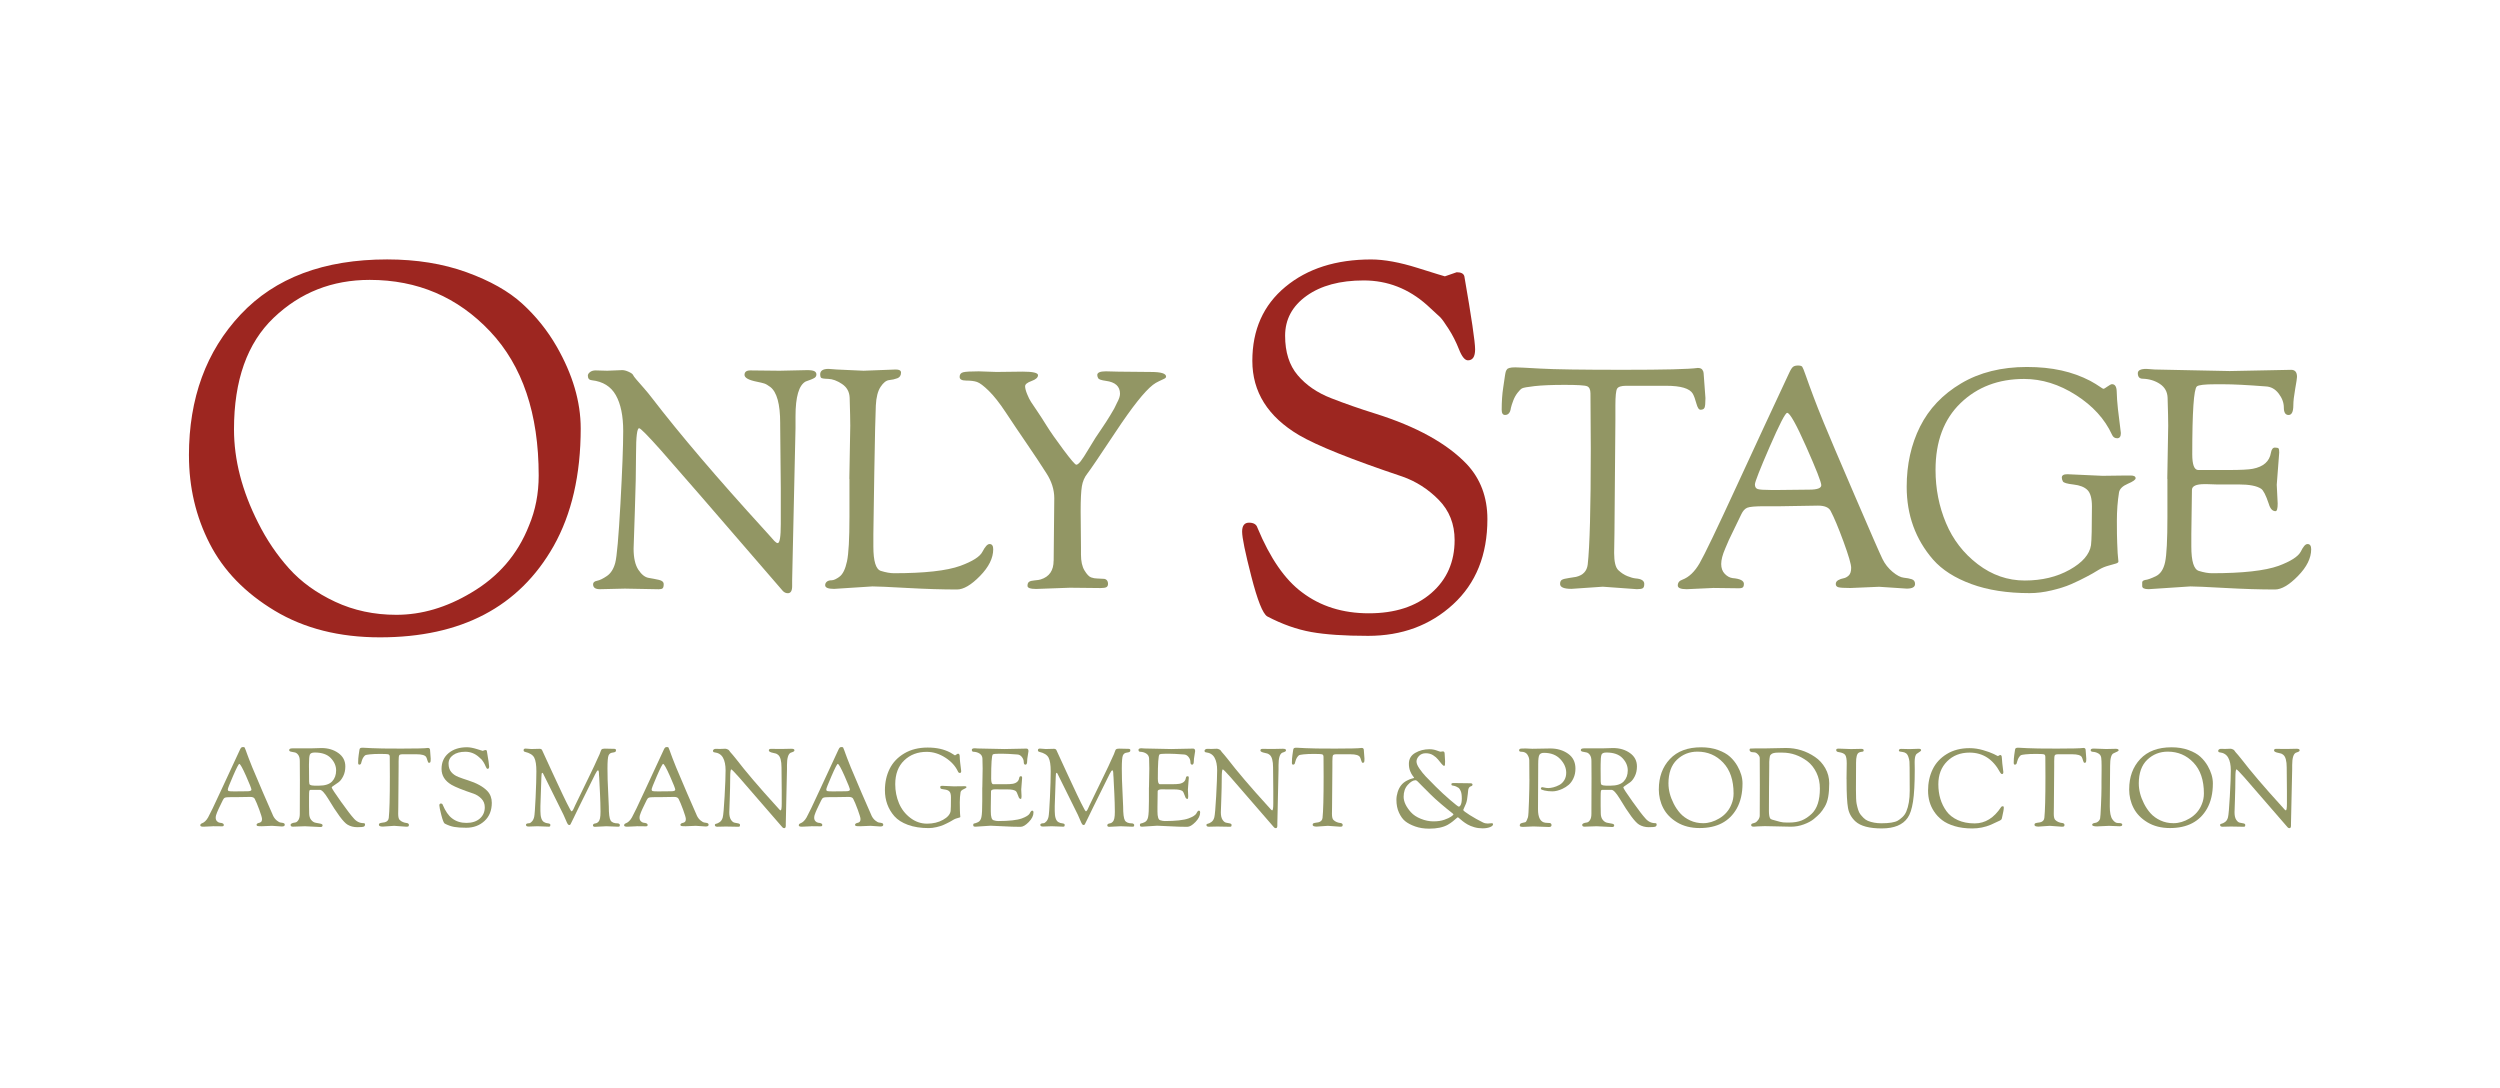 <svg xmlns="http://www.w3.org/2000/svg" id="Livello_1" viewBox="0 0 942 410"><defs><style>      .cls-1 {        fill: #929664;      }      .cls-2 {        fill: #9d2620;      }    </style></defs><g><path class="cls-2" d="M71.19,171.65c0-21.61,6.49-39.33,19.49-53.16,12.99-13.83,31.39-20.74,55.19-20.74,11.06,0,21.03,1.61,29.91,4.82,8.88,3.22,15.89,7.17,21.03,11.87,5.14,4.7,9.46,10.07,12.93,16.11,6.05,10.55,9.07,20.84,9.07,30.87,0,17.5-3.41,32.29-10.23,44.38-12.99,22.9-34.8,34.35-65.41,34.35-15.31,0-28.53-3.34-39.65-10.03-11.13-6.69-19.3-15.11-24.51-25.28-5.21-10.16-7.81-21.23-7.81-33.19ZM88.17,161.81c0,11.45,3.02,23.16,9.07,35.12,3.21,6.43,7.11,12.19,11.67,17.27,4.56,5.08,10.35,9.26,17.37,12.54,7.01,3.28,14.69,4.92,23.06,4.92,9.52,0,18.91-2.76,28.17-8.3,10.29-6.04,17.56-14.47,21.8-25.28,2.44-5.79,3.67-12.09,3.67-18.91,0-23.28-6.11-41.39-18.33-54.32-12.22-12.93-27.34-19.39-45.35-19.39-14.15,0-26.21,4.76-36.18,14.28-9.97,9.52-14.95,23.54-14.95,42.07Z"></path><path class="cls-1" d="M235.86,221.78l-9.84.23c-1.7,0-2.55-.62-2.55-1.85,0-.69.5-1.14,1.51-1.33,1-.19,2.24-.79,3.7-1.79,1.47-1,2.51-2.64,3.13-4.92.62-2.28,1.27-9.71,1.97-22.29.69-12.58,1.04-21.73,1.04-27.44s-.93-10.21-2.78-13.49c-1.85-3.28-4.86-5.15-9.03-5.62-1-.08-1.51-.65-1.51-1.74,0-.46.27-.91.81-1.33.54-.42,1.23-.64,2.08-.64l4.4.12,5.67-.23c.69,0,1.5.21,2.43.64.93.42,1.47.81,1.62,1.16.15.35.58.93,1.27,1.74.69.81,1.62,1.87,2.78,3.18,1.16,1.31,2.2,2.59,3.13,3.82,10.5,13.66,24.54,30.14,42.14,49.44.46.54,1.02,1.16,1.68,1.85.65.69,1.12,1.22,1.39,1.56.27.35.56.68.87.98.54.54.96.81,1.27.81.77,0,1.16-2.39,1.16-7.18v-13.55l-.23-23.73v-.81c0-7.1-1.24-11.62-3.71-13.55-.93-.7-1.7-1.14-2.32-1.33-.62-.19-1.5-.41-2.66-.64-3.17-.62-4.75-1.49-4.75-2.6s.73-1.68,2.2-1.68l11,.12,10.42-.23c1.31,0,2.22.14,2.72.41.5.27.75.68.75,1.22s-.23.97-.69,1.27c-.62.39-1.74.85-3.36,1.39-2.55,1.39-3.82,5.75-3.82,13.08v4.4l-1.27,57.31v2.32c0,1.77-.54,2.66-1.62,2.66-.69,0-1.31-.27-1.85-.81-25.63-29.71-40.93-47.37-45.91-52.97-4.98-5.59-7.74-8.39-8.28-8.39-.77,0-1.16,3.15-1.16,9.44s-.16,13.66-.46,22.11c-.31,8.45-.46,13.07-.46,13.84,0,3.47.6,6.12,1.79,7.93,1.2,1.81,2.49,2.84,3.88,3.07,1.39.23,2.68.48,3.88.75,1.2.27,1.79.81,1.79,1.62s-.14,1.33-.41,1.56c-.27.23-.75.35-1.45.35l-12.39-.23Z"></path><path class="cls-1" d="M320.03,180.45l.35-20.03c0-2.08-.08-5.6-.23-10.54-.08-2.24-1.04-3.97-2.89-5.21-1.85-1.23-3.59-1.87-5.21-1.91-1.62-.04-2.53-.19-2.72-.46-.19-.27-.29-.67-.29-1.22,0-1.39,1.04-2.08,3.13-2.08l3.13.23,10.07.46,12.16-.46c1.31,0,1.97.39,1.97,1.16,0,1.08-.46,1.79-1.39,2.14-.93.35-1.95.58-3.07.69-1.12.12-2.2.97-3.24,2.55-1.04,1.58-1.64,3.92-1.79,7-.16,3.09-.35,11.54-.58,25.36-.23,13.82-.35,21.53-.35,23.16v4.63c0,5.56.94,8.62,2.84,9.2,1.89.58,3.53.87,4.92.87,11.58,0,19.91-.93,25.01-2.78,4.63-1.7,7.41-3.47,8.34-5.33,1-1.93,1.89-2.89,2.66-2.89.93,0,1.39.66,1.39,1.97,0,3.32-1.66,6.68-4.98,10.07-3.32,3.4-6.21,5.09-8.68,5.09-5.56,0-11.83-.19-18.81-.58-6.99-.39-11.33-.58-13.02-.58l-14.47.93c-2.24,0-3.36-.46-3.36-1.39,0-.54.21-.98.64-1.33.42-.35,1.02-.52,1.79-.52s1.77-.46,3.01-1.39c1.23-.93,2.16-2.84,2.78-5.73.62-2.89.93-8.47.93-16.73v-14.36Z"></path><path class="cls-1" d="M397.02,211.24l.23-23.5c0-3.24-1-6.41-3.01-9.49-1.85-2.93-4.28-6.6-7.29-11-3.01-4.4-5.67-8.35-7.99-11.87-2.32-3.51-4.44-6.21-6.37-8.1-1.93-1.89-3.42-3.01-4.46-3.36-1.04-.35-2.39-.52-4.05-.52s-2.49-.46-2.49-1.39.44-1.5,1.33-1.74c.89-.23,2.84-.35,5.85-.35l6.72.23,9.84-.12c3.86,0,5.79.45,5.79,1.33s-.81,1.62-2.43,2.2c-1.62.58-2.43,1.24-2.43,1.97s.25,1.72.75,2.95c.5,1.24,1,2.24,1.51,3.01.5.77,1.25,1.89,2.26,3.36,1,1.47,2.2,3.32,3.59,5.56,1.39,2.24,3.49,5.25,6.31,9.03,2.82,3.78,4.44,5.67,4.86,5.67s.98-.44,1.68-1.33c.69-.89,1.66-2.37,2.89-4.46,1.23-2.08,2.12-3.53,2.66-4.34.54-.81,1.25-1.87,2.14-3.18.89-1.31,1.5-2.24,1.85-2.78.35-.54.87-1.37,1.56-2.49.69-1.12,1.2-1.97,1.5-2.55.31-.58.65-1.29,1.04-2.14.77-1.39,1.16-2.55,1.16-3.47,0-2.78-1.78-4.4-5.33-4.86-1.7-.23-2.66-.56-2.89-.98-.23-.42-.35-.83-.35-1.22,0-.93,1.08-1.39,3.24-1.39l4.75.12,12.27.12c3.78,0,5.67.58,5.67,1.74,0,.31-.23.58-.69.81-.46.23-1.12.54-1.97.93-.85.39-1.62.85-2.32,1.39-3.17,2.47-7.81,8.34-13.95,17.6-6.14,9.26-9.73,14.55-10.77,15.86-1.04,1.31-1.72,2.89-2.03,4.75-.31,1.85-.46,5.02-.46,9.49l.12,13.43v2.78c0,2.55.44,4.56,1.33,6.02.89,1.47,1.72,2.34,2.49,2.61.77.27,1.54.41,2.32.41l2.32.12c.54,0,.96.17,1.27.52.31.35.46.81.46,1.39s-.19.98-.58,1.22c-.39.23-1.12.35-2.2.35l-11.58-.12-12.74.46c-2.16,0-3.24-.39-3.24-1.16s.21-1.29.64-1.56c.42-.27,1.14-.44,2.14-.52,1-.08,1.74-.19,2.2-.35,3.24-1,4.86-3.36,4.86-7.06Z"></path><path class="cls-2" d="M544.44,104.12l4.44-1.54c1.67,0,2.63.52,2.89,1.54,2.7,15.57,4.05,24.73,4.05,27.5s-.9,4.15-2.7,4.15c-1.16,0-2.29-1.38-3.38-4.15-1.09-2.76-2.38-5.31-3.86-7.62-1.48-2.32-2.54-3.79-3.18-4.44-.65-.64-2.32-2.19-5.02-4.63-6.95-6.17-14.89-9.26-23.83-9.26s-16.11,1.93-21.52,5.79c-5.4,3.86-8.1,8.88-8.1,15.05s1.57,11.13,4.73,14.86c3.15,3.73,7.36,6.63,12.64,8.68,5.27,2.06,10.81,3.99,16.59,5.79,15.56,4.89,27.08,11.26,34.54,19.1,5.14,5.53,7.72,12.42,7.72,20.65,0,13.51-4.31,24.22-12.93,32.13-8.62,7.91-19.3,11.87-32.03,11.87-8.88,0-16.02-.48-21.42-1.45s-10.94-2.92-16.59-5.89c-1.67-1.03-3.67-6.04-5.98-15.05-2.32-9-3.47-14.63-3.47-16.88s.87-3.38,2.6-3.38,2.8.64,3.18,1.93c4.76,11.45,10.35,19.55,16.79,24.31,6.95,5.28,15.34,7.91,25.18,7.91s17.69-2.54,23.54-7.62c5.85-5.08,8.78-11.74,8.78-19.97,0-6.04-2-11.1-5.98-15.15-3.99-4.05-8.56-6.98-13.7-8.78-19.17-6.43-32.16-11.64-38.98-15.63-11.71-6.95-17.56-16.27-17.56-27.98s4.15-21,12.45-27.88c8.3-6.88,19.07-10.32,32.32-10.32,4.89,0,10.71,1.06,17.46,3.18,6.75,2.12,10.19,3.18,10.32,3.18Z"></path><path class="cls-1" d="M570.95,138.42c1,0,4.15.16,9.44.46,5.29.31,15.69.46,31.2.46s24.89-.23,28.13-.7c.85,0,1.43.23,1.74.7.31.46.46.89.46,1.27l.69,9.38c0,1.93-.12,3.15-.35,3.65-.23.5-.73.75-1.51.75-.62,0-1.14-.79-1.56-2.37-.42-1.58-.87-2.8-1.33-3.65-1.16-2.01-4.52-3.01-10.07-3.01h-15.05c-1.85,0-2.99.37-3.42,1.1-.42.73-.64,2.84-.64,6.31v5.67l-.35,42.37-.12,7.53c0,3.32.52,5.48,1.56,6.48,1.04,1,2.18,1.76,3.42,2.26,1.23.5,2.28.79,3.13.87,2.16.16,3.24.85,3.24,2.08,0,.85-.19,1.39-.58,1.62-.39.23-1.12.35-2.2.35l-12.85-.93-11.81.81c-2.86,0-4.28-.62-4.28-1.85,0-.77.23-1.29.69-1.56.46-.27,1.37-.5,2.72-.69,1.35-.19,2.22-.33,2.6-.41,2.62-.62,4.09-2.16,4.4-4.63.77-6.79,1.16-21.38,1.16-43.76l-.12-20.72c0-1.46-.42-2.37-1.27-2.72-.85-.35-3.67-.52-8.45-.52s-8.55.16-11.29.46c-2.74.31-4.34.6-4.8.87-.46.27-1.02.83-1.68,1.68-.66.85-1.2,1.83-1.62,2.95-.43,1.12-.71,2.03-.87,2.72-.23,1.78-.97,2.66-2.2,2.66-.85,0-1.27-.65-1.27-1.97,0-3.09.19-5.88.58-8.39.39-2.51.6-3.95.64-4.34.04-.39.08-.64.12-.75.04-.12.08-.31.12-.58.04-.27.1-.46.17-.58.08-.12.17-.27.29-.46.12-.19.25-.33.4-.41.15-.08.35-.15.58-.23.46-.15,1.2-.23,2.2-.23Z"></path><path class="cls-1" d="M645.51,221.55l-9.96.46c-2.24,0-3.36-.46-3.36-1.39,0-1.08.58-1.81,1.74-2.2,2.47-.93,4.63-2.99,6.48-6.19,1.85-3.2,6.5-12.89,13.95-29.06,7.45-16.17,14.07-30.43,19.86-42.78.54-1.16,1.02-1.89,1.45-2.2.42-.31,1.04-.46,1.85-.46s1.33.16,1.56.46c.23.31.65,1.35,1.27,3.13.62,1.78,1.1,3.13,1.45,4.05.35.93.91,2.43,1.68,4.52.77,2.08,2.01,5.21,3.71,9.38,1.7,4.17,5.58,13.3,11.64,27.38,6.06,14.09,9.55,22.08,10.48,23.97.93,1.89,2.2,3.51,3.82,4.86,1.62,1.35,3.03,2.08,4.23,2.2,1.2.12,2.2.31,3.01.58.81.27,1.22.87,1.22,1.79,0,1.16-1.04,1.74-3.13,1.74l-10.42-.69-10.77.46c-2.39,0-3.92-.1-4.57-.29-.66-.19-.98-.6-.98-1.22s.31-1.1.93-1.45c.62-.35,1.27-.58,1.97-.7.69-.12,1.35-.46,1.97-1.04.62-.58.93-1.54.93-2.89s-.97-4.65-2.89-9.9c-1.93-5.25-3.55-9.11-4.86-11.58-.69-1.31-2.28-1.97-4.75-1.97l-14.01.23h-6.14c-3.47,0-5.66.19-6.54.58-.89.39-1.62,1.2-2.2,2.43-.58,1.24-1.41,2.95-2.49,5.15-1.08,2.2-1.81,3.73-2.2,4.57-.39.85-.85,1.93-1.39,3.24-1,2.32-1.5,4.25-1.5,5.79s.44,2.78,1.33,3.7c.89.93,1.87,1.47,2.95,1.62,2.85.23,4.28.97,4.28,2.2,0,.54-.12.95-.35,1.22-.23.27-.77.41-1.62.41l-9.61-.12ZM666.81,168.35c-3.7,8.53-5.56,13.26-5.56,14.18s.35,1.5,1.04,1.74,2.32.35,4.86.35h3.59l11-.12c3.01,0,4.52-.56,4.52-1.68s-1.89-5.94-5.67-14.47c-3.78-8.53-6.18-12.79-7.18-12.79-.69,0-2.89,4.27-6.6,12.79Z"></path><path class="cls-1" d="M791.85,179.29l9.26-.12h1.74c1.23,0,1.85.35,1.85,1.04,0,.54-.98,1.24-2.95,2.08-1.97.85-3.07,1.93-3.3,3.24-.54,3.32-.81,6.89-.81,10.71s.04,6.62.12,8.39c.08,1.78.13,3.03.17,3.76.04.73.1,1.37.17,1.91.08.54.12.97.12,1.27s-.29.56-.87.75c-.58.19-1.52.46-2.84.81-1.31.35-2.51.85-3.59,1.5-1.08.66-1.89,1.14-2.43,1.45-.54.31-1.26.69-2.14,1.16-.89.46-1.79.93-2.72,1.39-.93.46-1.97.95-3.13,1.45-1.16.5-2.35.95-3.59,1.33-1.24.39-2.51.73-3.82,1.04-2.93.7-5.71,1.04-8.34,1.04-8.41,0-15.73-1.14-21.94-3.42-6.21-2.28-11.02-5.34-14.41-9.2-6.64-7.64-9.96-16.79-9.96-27.44,0-8.41,1.68-15.98,5.04-22.69,3.36-6.71,8.51-12.14,15.46-16.27,6.95-4.13,15.2-6.19,24.78-6.19s17.14,1.74,23.85,5.21c1.54.85,2.72,1.56,3.53,2.14s1.31.87,1.51.87.69-.29,1.5-.87,1.37-.87,1.68-.87c1.16,0,1.75.95,1.79,2.84.04,1.89.19,4.07.46,6.54.27,2.47.52,4.51.75,6.14.23,1.62.35,2.59.35,2.89,0,1.31-.46,1.97-1.39,1.97s-1.58-.46-1.97-1.39c-2.7-5.87-7.22-10.83-13.55-14.88-6.33-4.05-12.85-6.08-19.57-6.08-9.65,0-17.62,3.03-23.91,9.09-6.29,6.06-9.44,14.45-9.44,25.18,0,7.1,1.31,13.78,3.94,20.03,2.62,6.25,6.62,11.42,11.98,15.51,5.36,4.09,11.27,6.14,17.71,6.14s12.08-1.35,16.9-4.05c4.82-2.7,7.51-5.79,8.05-9.26.23-1.85.35-6.71.35-14.59,0-3.01-.56-5.07-1.68-6.19-1.12-1.12-2.88-1.81-5.27-2.08-2.39-.27-3.72-.66-3.99-1.16-.27-.5-.41-.98-.41-1.45,0-.85.69-1.27,2.08-1.27l12.85.58Z"></path><path class="cls-1" d="M816.63,180.45l.35-20.03c0-2.08-.08-5.6-.23-10.54-.08-2.24-1.04-3.97-2.89-5.21-1.85-1.23-4.01-1.89-6.48-1.97-1.24,0-1.85-.7-1.85-2.08,0-1.08,1.08-1.62,3.24-1.62l3.13.23,28.25.58,23.16-.46c1.47,0,2.2.89,2.2,2.66,0,.46-.23,1.99-.69,4.57-.46,2.59-.69,4.61-.69,6.08,0,2.47-.6,3.71-1.79,3.71s-1.79-.93-1.79-2.78-.66-3.63-1.97-5.33c-1.31-1.7-2.93-2.58-4.86-2.66-6.95-.54-12.27-.81-15.98-.81h-3.01c-4.01,0-6.33.27-6.95.81-1.16,1-1.74,9.53-1.74,25.59,0,3.86.73,5.83,2.2,5.91h11.35c4.63,0,7.72-.15,9.26-.46,4.01-.77,6.29-2.78,6.83-6.02.23-1.31.73-1.97,1.51-1.97s1.23.12,1.39.35c.15.23.23.73.23,1.5l-.93,12.16.35,7.06c0,1.93-.27,2.89-.81,2.89-1.16,0-2.01-.93-2.55-2.78-1.08-3.24-2.05-5.13-2.89-5.67-1.62-1.08-4.44-1.62-8.45-1.62h-8.34l-3.71-.12h-.81c-3.17,0-4.75.73-4.75,2.2l-.23,16.67v4.63c0,5.56.94,8.62,2.84,9.2,1.89.58,3.53.87,4.92.87,11.58,0,19.95-.93,25.12-2.78,4.55-1.7,7.33-3.47,8.34-5.33.93-1.93,1.77-2.89,2.55-2.89.93,0,1.39.66,1.39,1.97,0,3.32-1.66,6.68-4.98,10.07-3.32,3.4-6.21,5.09-8.68,5.09-5.56,0-11.83-.19-18.81-.58-6.99-.39-11.33-.58-13.02-.58l-15.75,1.04c-1.62,0-2.43-.39-2.43-1.16v-1.39c0-.46.39-.77,1.16-.93.85-.08,2.16-.54,3.94-1.39,1.77-.85,2.95-2.62,3.53-5.33.58-2.7.87-8.37.87-17.02v-14.36Z"></path></g><g><path class="cls-1" d="M80.22,311.34l-3.55.16c-.8,0-1.2-.16-1.2-.49,0-.38.21-.65.62-.78.88-.33,1.65-1.06,2.31-2.21.66-1.14,2.32-4.59,4.97-10.35,2.65-5.76,5.01-10.84,7.07-15.24.19-.41.36-.67.52-.78.15-.11.37-.16.66-.16s.47.06.56.16c.08.11.23.48.45,1.11.22.63.39,1.11.52,1.44.12.33.32.87.6,1.61.27.74.71,1.85,1.32,3.34.6,1.48,1.99,4.74,4.14,9.75,2.16,5.02,3.4,7.86,3.73,8.54.33.67.78,1.25,1.36,1.73.58.48,1.08.74,1.5.78.43.04.78.11,1.07.21.29.1.43.31.43.64,0,.41-.37.62-1.11.62l-3.71-.25-3.83.16c-.85,0-1.4-.03-1.63-.1-.23-.07-.35-.21-.35-.43s.11-.39.33-.52c.22-.12.45-.21.7-.25.25-.04.48-.16.7-.37.22-.21.33-.55.33-1.03s-.34-1.66-1.03-3.53c-.69-1.87-1.26-3.24-1.73-4.12-.25-.47-.81-.7-1.69-.7l-4.99.08h-2.19c-1.24,0-2.01.07-2.33.21-.32.14-.58.43-.78.87-.21.44-.5,1.05-.89,1.83-.39.78-.65,1.33-.78,1.63-.14.3-.3.69-.5,1.15-.36.82-.54,1.51-.54,2.06s.16.99.47,1.32c.32.33.67.52,1.05.58,1.02.08,1.53.34,1.53.78,0,.19-.04.34-.12.43-.08.1-.27.14-.58.14l-3.42-.04ZM87.81,292.4c-1.32,3.04-1.98,4.72-1.98,5.05s.12.54.37.62c.25.08.82.12,1.73.12h1.28l3.92-.04c1.07,0,1.61-.2,1.61-.6s-.67-2.12-2.02-5.15c-1.35-3.04-2.2-4.56-2.56-4.56-.25,0-1.03,1.52-2.35,4.56Z"></path><path class="cls-1" d="M113,293.7l-.04-6.97c0-1.02-.21-1.79-.62-2.33-.41-.54-.87-.84-1.38-.91-.51-.07-.97-.16-1.38-.27-.41-.11-.62-.3-.62-.58,0-.44.4-.66,1.2-.66h6.85l4.12-.12c2.47,0,4.59.63,6.35,1.88,1.76,1.25,2.64,2.93,2.64,5.05,0,1.4-.27,2.63-.8,3.69s-1.13,1.82-1.77,2.29c-.65.47-1.24.87-1.77,1.22s-.8.57-.8.68c0,.33,1.15,2.11,3.46,5.34,2.31,3.23,3.89,5.3,4.74,6.21,1.04,1.29,2.31,1.94,3.79,1.94.38,0,.58.16.58.49,0,.41-.17.69-.49.82-.33.14-1.16.21-2.49.21s-2.54-.32-3.61-.95c-1.48-.85-3.94-4.15-7.38-9.9-1.32-2.14-2.34-3.22-3.05-3.22h-3.38c-.33,0-.53.14-.6.41-.07.28-.1,1.09-.1,2.43v3.34l.04,2.18v.37c0,1.13.26,2,.78,2.62.52.62,1.11.98,1.75,1.07.65.1,1.23.21,1.75.33.52.12.78.32.78.6,0,.44-.25.66-.74.66l-5.9-.29-4.54.16c-.58,0-.87-.22-.87-.66,0-.47.58-.77,1.73-.91.44-.05.84-.36,1.2-.91.36-.55.54-1.33.54-2.35l.04-12.99ZM116.43,289.24c0,2.83.01,4.58.04,5.26.03.67.12,1.07.29,1.17.41.25,1,.37,1.77.37h1.61c2.34,0,4.01-.54,5.01-1.61,1-1.07,1.5-2.45,1.5-4.14s-.67-3.24-2-4.64c-1.33-1.4-3.35-2.1-6.04-2.1-1.02,0-1.64.27-1.86.8-.22.54-.33,1.78-.33,3.73v1.15Z"></path><path class="cls-1" d="M136.76,281.74c.36,0,1.48.06,3.36.17,1.88.11,5.59.16,11.11.16s8.87-.08,10.02-.25c.3,0,.51.08.62.25.11.17.17.32.17.45l.25,3.34c0,.69-.04,1.12-.12,1.3-.08.18-.26.27-.54.27-.22,0-.41-.28-.56-.85-.15-.56-.31-1-.47-1.3-.41-.71-1.61-1.07-3.59-1.07h-5.36c-.66,0-1.07.13-1.22.39-.15.26-.23,1.01-.23,2.25v2.02l-.12,15.09-.04,2.68c0,1.18.19,1.95.56,2.31s.78.63,1.22.8c.44.18.81.28,1.11.31.77.06,1.15.3,1.15.74,0,.3-.07.49-.21.58-.14.08-.4.12-.78.12l-4.58-.33-4.21.29c-1.02,0-1.53-.22-1.53-.66,0-.27.08-.46.25-.56s.49-.18.97-.25c.48-.07.79-.12.93-.14.93-.22,1.46-.77,1.57-1.65.27-2.42.41-7.61.41-15.59l-.04-7.38c0-.52-.15-.84-.45-.97-.3-.12-1.31-.19-3.01-.19s-3.05.06-4.02.17c-.98.11-1.55.21-1.71.31s-.36.3-.6.6c-.23.3-.43.65-.58,1.05-.15.4-.25.72-.31.97-.08.63-.34.95-.78.95-.3,0-.45-.23-.45-.7,0-1.1.07-2.1.21-2.99.14-.89.21-1.41.23-1.55.01-.14.03-.23.04-.27.01-.04.03-.11.04-.21.01-.1.03-.17.06-.21.03-.04.06-.1.1-.16.04-.07.09-.12.14-.14.05-.03.12-.06.21-.08.17-.06.43-.08.78-.08Z"></path><path class="cls-1" d="M181.87,282.93l.95-.33c.36,0,.56.11.62.33.58,3.33.87,5.29.87,5.88s-.19.89-.58.89c-.25,0-.49-.3-.72-.89-.23-.59-.51-1.13-.82-1.63-.32-.49-.54-.81-.68-.95-.14-.14-.5-.47-1.07-.99-1.48-1.32-3.18-1.98-5.09-1.98s-3.44.41-4.6,1.24c-1.15.82-1.73,1.9-1.73,3.22s.34,2.38,1.01,3.18c.67.8,1.57,1.42,2.7,1.86,1.13.44,2.31.85,3.55,1.24,3.33,1.05,5.79,2.41,7.38,4.08,1.1,1.18,1.65,2.65,1.65,4.41,0,2.89-.92,5.17-2.76,6.86-1.84,1.69-4.12,2.54-6.85,2.54-1.9,0-3.42-.1-4.58-.31-1.15-.21-2.34-.63-3.55-1.26-.36-.22-.78-1.29-1.28-3.22-.49-1.92-.74-3.13-.74-3.61s.19-.72.56-.72.6.14.68.41c1.02,2.45,2.21,4.18,3.59,5.2,1.48,1.13,3.28,1.69,5.38,1.69s3.78-.54,5.03-1.63c1.25-1.09,1.88-2.51,1.88-4.27,0-1.29-.43-2.37-1.28-3.24-.85-.87-1.83-1.49-2.93-1.88-4.1-1.37-6.87-2.49-8.33-3.34-2.5-1.48-3.75-3.48-3.75-5.98s.89-4.49,2.66-5.96,4.07-2.21,6.91-2.21c1.04,0,2.29.23,3.73.68,1.44.45,2.18.68,2.21.68Z"></path><path class="cls-1" d="M199.06,311.43c-.58,0-.87-.22-.87-.66,0-.36.41-.55,1.24-.58.3-.03.65-.25,1.03-.68.38-.43.66-1,.82-1.71.17-.71.34-3.16.54-7.34.19-4.18.29-7.46.29-9.84s-.27-4.09-.8-5.13c-.54-1.04-1.7-1.77-3.48-2.19-.36-.08-.54-.29-.54-.62,0-.41.25-.62.74-.62l2.19.17,3.09-.08c.52,0,.85.19.99.58.33.72.92,2,1.77,3.86.85,1.86,1.53,3.33,2.04,4.43.51,1.1,1.16,2.5,1.96,4.21.8,1.71,1.44,3.09,1.94,4.14.5,1.06,1.01,2.12,1.55,3.2.54,1.07.95,1.86,1.24,2.37.29.51.47.76.56.76s.17-.05.27-.14c.1-.1.19-.23.29-.39.1-.16.18-.33.25-.49.07-.16.17-.38.29-.64.12-.26.21-.46.27-.6l5.32-10.97c1.46-2.97,2.43-5.04,2.93-6.23l.95-2.06c.08-.22.14-.39.19-.51.04-.12.08-.22.1-.29.03-.07.05-.13.08-.19.03-.06.08-.18.14-.37.07-.19.14-.33.23-.41.22-.22.62-.33,1.2-.33l3.55.08c.47,0,.7.18.7.54,0,.27-.09.47-.27.6-.18.12-.58.23-1.2.31s-1.07.43-1.34,1.03c-.28.6-.41,2.26-.41,4.97s.08,5.57.25,8.58c.17,3.01.25,4.9.25,5.67,0,2.75.22,4.5.66,5.26.44.76,1.36,1.13,2.76,1.13.19,0,.36.07.52.21.15.14.23.26.23.37,0,.44-.15.66-.45.66h-.45l-4.21-.16-4.29.21c-.5,0-.74-.19-.74-.58,0-.41.37-.66,1.11-.74.27-.03.57-.2.89-.52.32-.32.54-.77.66-1.36.12-.59.19-1.41.19-2.45s-.02-2.18-.06-3.42c-.04-1.24-.09-2.44-.14-3.61-.06-1.17-.11-2.27-.17-3.3-.06-1.03-.1-1.88-.12-2.54l-.08-.99c0-1.18-.12-1.77-.37-1.77-.08,0-.16.04-.23.12-.07.08-.13.15-.19.21-.06.06-.11.14-.17.27-.06.12-.11.23-.16.31-.06.08-.12.2-.21.35-.08.15-.15.28-.21.39l-.21.45c-.11.19-.19.36-.25.49l-5.73,11.59c-.66,1.35-1.3,2.67-1.92,3.96s-.98,2.03-1.09,2.21c-.11.18-.27.27-.47.27s-.39-.12-.56-.35c-.17-.23-.41-.75-.74-1.55-.33-.8-.62-1.46-.87-1.98-5.03-10.23-7.6-15.41-7.71-15.57-.11-.15-.21-.23-.29-.23-.22,0-.33.55-.33,1.65l-.37,10.89v1.85c0,2.26.45,3.64,1.36,4.17.47.27.92.43,1.36.45.69.08,1.03.27,1.03.56s-.04.48-.12.58c-.08.1-.25.14-.49.14l-4.29-.16-3.38.12Z"></path><path class="cls-1" d="M239.92,311.34l-3.55.16c-.8,0-1.2-.16-1.2-.49,0-.38.21-.65.62-.78.88-.33,1.65-1.06,2.31-2.21.66-1.14,2.32-4.59,4.97-10.35,2.65-5.76,5.01-10.84,7.07-15.24.19-.41.36-.67.52-.78.15-.11.37-.16.66-.16s.47.06.56.16c.08.11.23.48.45,1.11.22.63.39,1.11.52,1.44.12.33.32.87.6,1.61.27.74.71,1.85,1.32,3.34.6,1.48,1.99,4.74,4.14,9.75,2.16,5.02,3.4,7.86,3.73,8.54.33.67.78,1.25,1.36,1.73.58.48,1.08.74,1.5.78.43.04.78.11,1.07.21.29.1.43.31.43.64,0,.41-.37.62-1.11.62l-3.71-.25-3.83.16c-.85,0-1.4-.03-1.63-.1-.23-.07-.35-.21-.35-.43s.11-.39.33-.52c.22-.12.45-.21.7-.25.25-.04.48-.16.7-.37.22-.21.33-.55.33-1.03s-.34-1.66-1.03-3.53c-.69-1.87-1.26-3.24-1.73-4.12-.25-.47-.81-.7-1.69-.7l-4.99.08h-2.19c-1.24,0-2.01.07-2.33.21-.32.14-.58.43-.78.87-.21.44-.5,1.05-.89,1.83-.39.78-.65,1.33-.78,1.63-.14.3-.3.69-.5,1.15-.36.82-.54,1.51-.54,2.06s.16.99.47,1.32c.32.33.67.52,1.05.58,1.02.08,1.53.34,1.53.78,0,.19-.04.34-.12.43-.08.1-.27.14-.58.14l-3.42-.04ZM247.51,292.4c-1.32,3.04-1.98,4.72-1.98,5.05s.12.54.37.62c.25.08.82.12,1.73.12h1.28l3.92-.04c1.07,0,1.61-.2,1.61-.6s-.67-2.12-2.02-5.15c-1.35-3.04-2.2-4.56-2.56-4.56-.25,0-1.03,1.52-2.35,4.56Z"></path><path class="cls-1" d="M273.78,311.43l-3.51.08c-.6,0-.91-.22-.91-.66,0-.25.18-.41.54-.47.36-.07.8-.28,1.32-.64.52-.36.89-.94,1.11-1.75.22-.81.45-3.46.7-7.94.25-4.48.37-7.74.37-9.77s-.33-3.64-.99-4.8c-.66-1.17-1.73-1.83-3.22-2-.36-.03-.54-.23-.54-.62,0-.16.1-.32.29-.47.19-.15.44-.23.74-.23l1.57.04,2.02-.08c.25,0,.54.08.87.23.33.15.52.29.58.41.05.12.21.33.45.62s.58.67.99,1.13c.41.47.78.92,1.11,1.36,3.74,4.87,8.74,10.73,15.01,17.61.17.19.36.41.6.66.23.25.4.43.5.56.1.12.2.24.31.35.19.19.34.29.45.29.27,0,.41-.85.41-2.56v-4.82l-.08-8.45v-.29c0-2.53-.44-4.14-1.32-4.82-.33-.25-.6-.41-.82-.47-.22-.07-.54-.14-.95-.23-1.13-.22-1.69-.53-1.69-.93s.26-.6.78-.6l3.92.04,3.71-.08c.47,0,.79.05.97.14.18.1.27.24.27.43s-.08.34-.25.45c-.22.14-.62.3-1.2.49-.91.49-1.36,2.05-1.36,4.66v1.57l-.45,20.41v.82c0,.63-.19.95-.58.95-.25,0-.47-.1-.66-.29-9.13-10.58-14.58-16.87-16.35-18.86-1.77-1.99-2.76-2.99-2.95-2.99-.28,0-.41,1.12-.41,3.36s-.06,4.87-.17,7.88c-.11,3.01-.17,4.65-.17,4.93,0,1.24.21,2.18.64,2.82.43.65.89,1.01,1.38,1.09.5.08.96.17,1.38.27.43.1.64.29.64.58s-.05.47-.14.56c-.1.08-.27.12-.52.12l-4.41-.08Z"></path><path class="cls-1" d="M305.73,311.34l-3.55.16c-.8,0-1.2-.16-1.2-.49,0-.38.21-.65.62-.78.88-.33,1.65-1.06,2.31-2.21.66-1.14,2.32-4.59,4.97-10.35,2.65-5.76,5.01-10.84,7.07-15.24.19-.41.36-.67.52-.78.15-.11.37-.16.66-.16s.47.06.56.16c.08.11.23.48.45,1.11.22.63.39,1.11.52,1.44.12.33.32.87.6,1.61.27.74.71,1.85,1.32,3.34.6,1.48,1.99,4.74,4.14,9.75,2.16,5.02,3.4,7.86,3.73,8.54.33.67.78,1.25,1.36,1.73.58.48,1.08.74,1.5.78.43.04.78.11,1.07.21.29.1.43.31.43.64,0,.41-.37.62-1.11.62l-3.71-.25-3.83.16c-.85,0-1.4-.03-1.63-.1-.23-.07-.35-.21-.35-.43s.11-.39.33-.52c.22-.12.45-.21.7-.25.25-.04.48-.16.7-.37.22-.21.33-.55.33-1.03s-.34-1.66-1.03-3.53c-.69-1.87-1.26-3.24-1.73-4.12-.25-.47-.81-.7-1.69-.7l-4.99.08h-2.19c-1.24,0-2.01.07-2.33.21-.32.14-.58.43-.78.87-.21.44-.5,1.05-.89,1.83-.39.78-.65,1.33-.78,1.63-.14.3-.3.69-.5,1.15-.36.82-.54,1.51-.54,2.06s.16.99.47,1.32c.32.33.67.52,1.05.58,1.02.08,1.53.34,1.53.78,0,.19-.04.34-.12.43-.08.1-.27.14-.58.14l-3.42-.04ZM313.32,292.4c-1.32,3.04-1.98,4.72-1.98,5.05s.12.54.37.62c.25.08.82.12,1.73.12h1.28l3.92-.04c1.07,0,1.61-.2,1.61-.6s-.67-2.12-2.02-5.15c-1.35-3.04-2.2-4.56-2.56-4.56-.25,0-1.03,1.52-2.35,4.56Z"></path><path class="cls-1" d="M359.59,296.29l3.3-.04h.62c.44,0,.66.12.66.37,0,.19-.35.44-1.05.74-.7.3-1.09.69-1.18,1.15-.19,1.18-.29,2.45-.29,3.81s.01,2.36.04,2.99c.03.63.05,1.08.06,1.34.01.26.03.49.06.68.03.19.04.34.04.45s-.1.2-.31.27c-.21.07-.54.17-1.01.29-.47.12-.89.3-1.28.54-.39.23-.67.41-.87.52-.19.11-.45.25-.76.41-.32.17-.64.33-.97.49-.33.17-.7.34-1.11.52-.41.18-.84.34-1.28.47-.44.14-.89.26-1.36.37-1.04.25-2.03.37-2.97.37-3,0-5.6-.41-7.81-1.22-2.21-.81-3.92-1.9-5.13-3.28-2.36-2.72-3.55-5.98-3.55-9.77,0-3,.6-5.69,1.79-8.08s3.03-4.32,5.5-5.79c2.47-1.47,5.42-2.21,8.82-2.21s6.1.62,8.49,1.86c.55.3.97.56,1.26.76.29.21.47.31.54.31s.25-.1.54-.31c.29-.21.49-.31.6-.31.41,0,.63.34.64,1.01.01.67.07,1.45.17,2.33.1.88.19,1.61.27,2.19.08.58.12.92.12,1.03,0,.47-.17.7-.49.7s-.56-.16-.7-.49c-.96-2.09-2.57-3.86-4.82-5.3-2.25-1.44-4.58-2.16-6.97-2.16-3.44,0-6.27,1.08-8.51,3.24-2.24,2.16-3.36,5.15-3.36,8.97,0,2.53.47,4.91,1.4,7.13.93,2.23,2.36,4.07,4.27,5.53,1.91,1.46,4.01,2.19,6.31,2.19s4.3-.48,6.02-1.44,2.67-2.06,2.87-3.3c.08-.66.12-2.39.12-5.2,0-1.07-.2-1.81-.6-2.21-.4-.4-1.02-.65-1.88-.74-.85-.1-1.33-.23-1.42-.41-.1-.18-.14-.35-.14-.51,0-.3.25-.45.74-.45l4.58.21Z"></path><path class="cls-1" d="M370.14,296.71l.12-7.13c0-.74-.03-1.99-.08-3.75-.03-.8-.37-1.42-1.03-1.86-.66-.44-1.43-.67-2.31-.7-.44,0-.66-.25-.66-.74,0-.38.38-.58,1.15-.58l1.11.08,10.06.21,8.25-.17c.52,0,.78.32.78.95,0,.16-.08.71-.25,1.63-.17.92-.25,1.64-.25,2.16,0,.88-.21,1.32-.64,1.32s-.64-.33-.64-.99-.23-1.29-.7-1.9c-.47-.6-1.04-.92-1.73-.95-2.47-.19-4.37-.29-5.69-.29h-1.07c-1.43,0-2.25.1-2.47.29-.41.36-.62,3.39-.62,9.11,0,1.37.26,2.08.78,2.1h4.04c1.65,0,2.75-.05,3.3-.16,1.43-.27,2.24-.99,2.43-2.14.08-.47.26-.7.54-.7s.44.04.49.12.08.26.08.54l-.33,4.33.12,2.52c0,.69-.1,1.03-.29,1.03-.41,0-.72-.33-.91-.99-.39-1.15-.73-1.83-1.03-2.02-.58-.38-1.58-.58-3.01-.58h-2.97l-1.32-.04h-.29c-1.13,0-1.69.26-1.69.78l-.08,5.94v1.65c0,1.98.34,3.07,1.01,3.28.67.21,1.26.31,1.75.31,4.12,0,7.11-.33,8.95-.99,1.62-.6,2.61-1.24,2.97-1.9.33-.69.63-1.03.91-1.03.33,0,.49.23.49.7,0,1.18-.59,2.38-1.77,3.59-1.18,1.21-2.21,1.81-3.09,1.81-1.98,0-4.21-.07-6.7-.21-2.49-.14-4.03-.21-4.64-.21l-5.61.37c-.58,0-.87-.14-.87-.41v-.49c0-.16.14-.27.41-.33.3-.03.77-.19,1.4-.49.63-.3,1.05-.93,1.26-1.9.21-.96.31-2.98.31-6.06v-5.11Z"></path><path class="cls-1" d="M392.86,311.43c-.58,0-.87-.22-.87-.66,0-.36.41-.55,1.24-.58.3-.03.65-.25,1.03-.68.38-.43.66-1,.82-1.71.17-.71.34-3.16.54-7.34.19-4.18.29-7.46.29-9.84s-.27-4.09-.8-5.13c-.54-1.04-1.7-1.77-3.48-2.19-.36-.08-.54-.29-.54-.62,0-.41.25-.62.74-.62l2.19.17,3.09-.08c.52,0,.85.19.99.58.33.72.92,2,1.77,3.86.85,1.86,1.53,3.33,2.04,4.43.51,1.1,1.16,2.5,1.96,4.21.8,1.71,1.44,3.09,1.94,4.14.5,1.06,1.01,2.12,1.55,3.2.54,1.07.95,1.86,1.24,2.37.29.51.47.76.56.76s.17-.05.27-.14c.1-.1.19-.23.29-.39.1-.16.18-.33.25-.49.07-.16.17-.38.29-.64.12-.26.21-.46.27-.6l5.32-10.97c1.46-2.97,2.43-5.04,2.93-6.23l.95-2.06c.08-.22.14-.39.19-.51.04-.12.08-.22.1-.29.03-.07.05-.13.08-.19.03-.06.08-.18.14-.37.07-.19.14-.33.23-.41.22-.22.62-.33,1.2-.33l3.55.08c.47,0,.7.18.7.54,0,.27-.09.47-.27.6-.18.12-.58.23-1.2.31s-1.07.43-1.34,1.03c-.28.6-.41,2.26-.41,4.97s.08,5.57.25,8.58c.17,3.01.25,4.9.25,5.67,0,2.75.22,4.5.66,5.26.44.76,1.36,1.13,2.76,1.13.19,0,.36.07.52.21.15.14.23.26.23.37,0,.44-.15.66-.45.66h-.45l-4.21-.16-4.29.21c-.5,0-.74-.19-.74-.58,0-.41.37-.66,1.11-.74.27-.03.57-.2.89-.52.32-.32.54-.77.66-1.36.12-.59.19-1.41.19-2.45s-.02-2.18-.06-3.42c-.04-1.24-.09-2.44-.14-3.61-.06-1.17-.11-2.27-.17-3.3-.06-1.03-.1-1.88-.12-2.54l-.08-.99c0-1.18-.12-1.77-.37-1.77-.08,0-.16.04-.23.12-.07.08-.13.15-.19.21-.06.06-.11.14-.17.27-.06.12-.11.23-.16.31-.06.08-.12.2-.21.35-.08.15-.15.28-.21.39l-.21.45c-.11.19-.19.36-.25.49l-5.73,11.59c-.66,1.35-1.3,2.67-1.92,3.96s-.98,2.03-1.09,2.21c-.11.18-.27.27-.47.27s-.39-.12-.56-.35c-.17-.23-.41-.75-.74-1.55-.33-.8-.62-1.46-.87-1.98-5.03-10.23-7.6-15.41-7.71-15.57-.11-.15-.21-.23-.29-.23-.22,0-.33.55-.33,1.65l-.37,10.89v1.85c0,2.26.45,3.64,1.36,4.17.47.27.92.43,1.36.45.69.08,1.03.27,1.03.56s-.04.48-.12.58c-.08.1-.25.14-.49.14l-4.29-.16-3.38.12Z"></path><path class="cls-1" d="M432.94,296.71l.12-7.13c0-.74-.03-1.99-.08-3.75-.03-.8-.37-1.42-1.03-1.86-.66-.44-1.43-.67-2.31-.7-.44,0-.66-.25-.66-.74,0-.38.38-.58,1.15-.58l1.11.08,10.06.21,8.25-.17c.52,0,.78.32.78.95,0,.16-.08.71-.25,1.63-.17.92-.25,1.64-.25,2.16,0,.88-.21,1.32-.64,1.32s-.64-.33-.64-.99-.23-1.29-.7-1.9c-.47-.6-1.04-.92-1.73-.95-2.47-.19-4.37-.29-5.69-.29h-1.07c-1.43,0-2.25.1-2.47.29-.41.36-.62,3.39-.62,9.11,0,1.37.26,2.08.78,2.1h4.04c1.65,0,2.75-.05,3.3-.16,1.43-.27,2.24-.99,2.43-2.14.08-.47.26-.7.54-.7s.44.04.49.12.08.26.08.54l-.33,4.33.12,2.52c0,.69-.1,1.03-.29,1.03-.41,0-.72-.33-.91-.99-.39-1.15-.73-1.83-1.03-2.02-.58-.38-1.58-.58-3.01-.58h-2.97l-1.32-.04h-.29c-1.13,0-1.69.26-1.69.78l-.08,5.94v1.65c0,1.98.34,3.07,1.01,3.28.67.21,1.26.31,1.75.31,4.12,0,7.11-.33,8.95-.99,1.62-.6,2.61-1.24,2.97-1.9.33-.69.63-1.03.91-1.03.33,0,.49.23.49.7,0,1.18-.59,2.38-1.77,3.59-1.18,1.21-2.21,1.81-3.09,1.81-1.98,0-4.21-.07-6.7-.21-2.49-.14-4.03-.21-4.64-.21l-5.61.37c-.58,0-.87-.14-.87-.41v-.49c0-.16.14-.27.41-.33.3-.03.77-.19,1.4-.49.63-.3,1.05-.93,1.26-1.9.21-.96.31-2.98.31-6.06v-5.11Z"></path><path class="cls-1" d="M459,311.43l-3.51.08c-.6,0-.91-.22-.91-.66,0-.25.18-.41.54-.47.36-.07.8-.28,1.32-.64.52-.36.89-.94,1.11-1.75.22-.81.45-3.46.7-7.94.25-4.48.37-7.74.37-9.77s-.33-3.64-.99-4.8c-.66-1.17-1.73-1.83-3.22-2-.36-.03-.54-.23-.54-.62,0-.16.1-.32.29-.47.19-.15.44-.23.74-.23l1.57.04,2.02-.08c.25,0,.54.08.87.23.33.15.52.29.58.41.05.12.21.33.45.62s.58.67.99,1.13c.41.47.78.92,1.11,1.36,3.74,4.87,8.74,10.73,15.01,17.61.17.19.36.41.6.66.23.25.4.43.5.56.1.12.2.24.31.35.19.19.34.29.45.29.27,0,.41-.85.41-2.56v-4.82l-.08-8.45v-.29c0-2.53-.44-4.14-1.32-4.82-.33-.25-.6-.41-.82-.47-.22-.07-.54-.14-.95-.23-1.13-.22-1.69-.53-1.69-.93s.26-.6.78-.6l3.92.04,3.71-.08c.47,0,.79.05.97.14.18.1.27.24.27.43s-.08.34-.25.45c-.22.14-.62.3-1.2.49-.91.49-1.36,2.05-1.36,4.66v1.57l-.45,20.41v.82c0,.63-.19.95-.58.95-.25,0-.47-.1-.66-.29-9.13-10.58-14.58-16.87-16.35-18.86-1.77-1.99-2.76-2.99-2.95-2.99-.28,0-.41,1.12-.41,3.36s-.06,4.87-.17,7.88c-.11,3.01-.17,4.65-.17,4.93,0,1.24.21,2.18.64,2.82.43.65.89,1.01,1.38,1.09.5.08.96.17,1.38.27.43.1.64.29.64.58s-.05.47-.14.56c-.1.08-.27.12-.52.12l-4.41-.08Z"></path><path class="cls-1" d="M488.61,281.74c.36,0,1.48.06,3.36.17,1.88.11,5.59.16,11.11.16s8.87-.08,10.02-.25c.3,0,.51.08.62.25.11.17.16.32.16.45l.25,3.34c0,.69-.04,1.12-.12,1.3s-.26.27-.54.27c-.22,0-.41-.28-.56-.85-.15-.56-.31-1-.47-1.3-.41-.71-1.61-1.07-3.59-1.07h-5.36c-.66,0-1.07.13-1.22.39-.15.26-.23,1.01-.23,2.25v2.02l-.12,15.09-.04,2.68c0,1.18.19,1.95.56,2.31s.78.63,1.22.8c.44.18.81.28,1.11.31.77.06,1.15.3,1.15.74,0,.3-.07.49-.21.58-.14.08-.4.12-.78.12l-4.58-.33-4.21.29c-1.02,0-1.53-.22-1.53-.66,0-.27.08-.46.25-.56.17-.1.49-.18.97-.25.48-.07.79-.12.93-.14.93-.22,1.46-.77,1.57-1.65.27-2.42.41-7.61.41-15.59l-.04-7.38c0-.52-.15-.84-.45-.97-.3-.12-1.31-.19-3.01-.19s-3.04.06-4.02.17c-.98.11-1.55.21-1.71.31s-.37.3-.6.6c-.23.3-.43.65-.58,1.05-.15.4-.25.72-.31.97-.08.63-.34.95-.78.95-.3,0-.45-.23-.45-.7,0-1.1.07-2.1.21-2.99.14-.89.21-1.41.23-1.55.01-.14.03-.23.04-.27.01-.04.03-.11.04-.21s.03-.17.06-.21c.03-.04.06-.1.1-.16.04-.07.09-.12.14-.14s.12-.06.21-.08c.16-.06.43-.08.78-.08Z"></path><path class="cls-1" d="M560.56,310.31l1.48-.12c.36,0,.54.12.54.37,0,.44-.39.81-1.17,1.11-.78.3-1.72.45-2.8.45s-2.12-.14-3.11-.43c-.99-.29-1.83-.63-2.52-1.03-.69-.4-1.29-.8-1.81-1.22-.52-.41-.94-.76-1.26-1.05s-.51-.43-.6-.43-.28.14-.6.43-.74.65-1.26,1.07c-.52.43-1.15.86-1.9,1.3-1.76.99-4.11,1.48-7.05,1.48-1.95,0-3.71-.28-5.28-.84-1.57-.56-2.81-1.22-3.73-1.96s-1.7-1.81-2.35-3.22c-.65-1.4-.97-3.02-.97-4.87,0-.93.16-1.9.47-2.91.32-1,.76-1.86,1.32-2.56.56-.7,1.26-1.27,2.1-1.71s1.51-.71,2.02-.82c.51-.11.76-.2.76-.27s-.16-.3-.49-.7-.66-1-.99-1.81c-.33-.81-.49-1.74-.49-2.78,0-1.81.8-3.18,2.39-4.1,1.59-.92,3.38-1.38,5.36-1.38.96,0,1.87.16,2.72.47.85.32,1.33.47,1.44.47l.91-.12c.44,0,.66.32.66.95l.16,2.8c0,.8-.02,1.28-.06,1.44s-.16.25-.35.25-.49-.25-.91-.74c-.41-.5-.85-1.04-1.32-1.63-.47-.59-1.09-1.13-1.88-1.63-.78-.5-1.71-.74-2.76-.74s-1.9.34-2.54,1.01c-.63.67-.95,1.37-.95,2.1s.38,1.64,1.13,2.72c.76,1.09,1.52,2.04,2.31,2.87.78.82,2.05,2.11,3.79,3.86,1.75,1.75,3.58,3.44,5.5,5.09s2.99,2.47,3.2,2.47.39-.12.56-.37c.38-.52.58-1.42.58-2.7s-.14-2.23-.43-2.85c-.29-.62-.54-1-.76-1.15-.22-.15-.51-.32-.89-.49s-.7-.28-.99-.31-.5-.08-.64-.14c-.14-.07-.21-.21-.21-.41s.06-.34.19-.39c.12-.05.41-.08.85-.08l6.14.08c.52,0,.78.18.78.54,0,.3-.26.52-.78.66-.19.06-.38.22-.56.49-.18.28-.28.62-.31,1.03s-.07.82-.12,1.24c-.16,1.73-.39,2.96-.68,3.67-.29.72-.54,1.28-.74,1.69-.21.41-.31.66-.31.74,0,.25.82.89,2.45,1.92,1.64,1.03,3.29,1.96,4.97,2.78.55.28,1.14.41,1.77.41ZM531.66,306.07c.88.99,2.12,1.81,3.71,2.45,1.59.65,3.18.97,4.76.97s2.94-.2,4.08-.6c1.14-.4,2-.8,2.58-1.2.58-.4.87-.68.87-.84,0-.11-.36-.43-1.07-.97-.72-.54-1.9-1.51-3.55-2.91-1.65-1.4-3-2.63-4.04-3.67-1.43-1.43-2.54-2.54-3.34-3.34-.8-.8-1.26-1.26-1.38-1.4s-.23-.23-.31-.29-.17-.11-.25-.16c-.08-.08-.19-.12-.33-.12-.91,0-1.88.58-2.93,1.73-1.05,1.15-1.57,2.65-1.57,4.49s.92,3.79,2.76,5.86Z"></path><path class="cls-1" d="M576.27,293.57l-.04-7.01c0-.74-.23-1.48-.7-2.21-.47-.73-1.24-1.09-2.31-1.09-.55,0-.82-.18-.82-.54,0-.44.32-.66.95-.66l1.53-.04,2.47.12,6.8-.12c2.58,0,4.81.65,6.68,1.96,1.87,1.31,2.8,3.18,2.8,5.63,0,1.35-.25,2.55-.74,3.61s-1.09,1.89-1.79,2.49-1.49,1.11-2.37,1.52c-1.4.63-2.65.95-3.75.95s-2.1-.1-3.01-.31c-.91-.21-1.36-.42-1.36-.64,0-.41.18-.62.54-.62.14,0,.42.06.85.16.43.11.9.17,1.42.17s1.14-.09,1.86-.27c.71-.18,1.46-.47,2.23-.87.77-.4,1.4-1,1.9-1.81s.74-1.75.74-2.82c0-1.84-.74-3.55-2.23-5.13s-3.53-2.37-6.14-2.37c-.85,0-1.43.25-1.73.76s-.45,1.66-.45,3.44l-.08,17.03c0,3.19.93,4.89,2.8,5.11.47.06.85.08,1.15.08.77-.06,1.15.22,1.15.82,0,.47-.32.7-.95.7l-5.9-.21-3.84.17c-.85,0-1.28-.15-1.28-.45,0-.47.15-.76.45-.87.14-.05.23-.1.29-.12s.19-.06.39-.1c.21-.04.34-.08.41-.1.07-.03.16-.05.27-.06.11-.01.19-.03.23-.04s.11-.06.21-.12c.1-.07.17-.16.23-.29.06-.12.13-.29.23-.5.1-.21.22-.52.37-.95.15-.43.28-2.44.39-6.04.11-3.6.17-6.39.17-8.37Z"></path><path class="cls-1" d="M599.69,293.7l-.04-6.97c0-1.02-.21-1.79-.62-2.33-.41-.54-.87-.84-1.38-.91-.51-.07-.97-.16-1.38-.27-.41-.11-.62-.3-.62-.58,0-.44.4-.66,1.2-.66h6.84l4.12-.12c2.47,0,4.59.63,6.35,1.88,1.76,1.25,2.64,2.93,2.64,5.05,0,1.4-.27,2.63-.8,3.69s-1.13,1.82-1.77,2.29c-.65.47-1.24.87-1.77,1.22s-.8.57-.8.68c0,.33,1.15,2.11,3.46,5.34,2.31,3.23,3.89,5.3,4.74,6.21,1.04,1.29,2.31,1.94,3.79,1.94.38,0,.58.16.58.49,0,.41-.16.69-.49.82-.33.14-1.16.21-2.49.21s-2.54-.32-3.61-.95c-1.48-.85-3.95-4.15-7.38-9.9-1.32-2.14-2.34-3.22-3.05-3.22h-3.38c-.33,0-.53.14-.6.41-.07.28-.1,1.09-.1,2.43v3.34l.04,2.18v.37c0,1.13.26,2,.78,2.62.52.62,1.11.98,1.75,1.07.65.1,1.23.21,1.75.33.52.12.78.32.78.6,0,.44-.25.66-.74.66l-5.9-.29-4.54.16c-.58,0-.87-.22-.87-.66,0-.47.58-.77,1.73-.91.44-.05.84-.36,1.2-.91.36-.55.54-1.33.54-2.35l.04-12.99ZM603.11,289.24c0,2.83.01,4.58.04,5.26.03.67.12,1.07.29,1.17.41.25,1,.37,1.77.37h1.61c2.34,0,4.01-.54,5.01-1.61,1-1.07,1.51-2.45,1.51-4.14s-.67-3.24-2-4.64c-1.33-1.4-3.35-2.1-6.04-2.1-1.02,0-1.64.27-1.85.8-.22.54-.33,1.78-.33,3.73v1.15Z"></path><path class="cls-1" d="M625.05,297.37c0-4.62,1.39-8.4,4.16-11.36,2.78-2.96,6.71-4.43,11.79-4.43,2.36,0,4.49.34,6.39,1.03,1.9.69,3.39,1.53,4.49,2.54,1.1,1,2.02,2.15,2.76,3.44,1.29,2.25,1.94,4.45,1.94,6.6,0,3.74-.73,6.9-2.18,9.48-2.78,4.89-7.44,7.34-13.98,7.34-3.27,0-6.1-.72-8.47-2.14-2.38-1.43-4.12-3.23-5.24-5.4s-1.67-4.54-1.67-7.09ZM628.68,295.26c0,2.45.65,4.95,1.94,7.5.69,1.38,1.52,2.61,2.49,3.69.98,1.09,2.21,1.98,3.71,2.68,1.5.7,3.14,1.05,4.93,1.05,2.03,0,4.04-.59,6.02-1.77,2.2-1.29,3.75-3.09,4.66-5.4.52-1.24.78-2.58.78-4.04,0-4.98-1.31-8.85-3.92-11.61-2.61-2.76-5.84-4.14-9.69-4.14-3.02,0-5.6,1.02-7.73,3.05-2.13,2.03-3.2,5.03-3.2,8.99Z"></path><path class="cls-1" d="M663.11,296.13l-.04-10.47c0-.47-.23-.94-.68-1.42-.45-.48-.91-.74-1.38-.76-.47-.03-.79-.06-.97-.08-.18-.03-.36-.12-.54-.27-.18-.15-.27-.36-.27-.62s.12-.41.35-.45.82-.06,1.75-.06h3.59l8.04-.16c3.99,0,7.63,1.13,10.93,3.38,1.59,1.07,2.89,2.48,3.88,4.23.99,1.75,1.48,3.64,1.48,5.67s-.13,3.76-.39,5.18c-.26,1.42-.69,2.64-1.3,3.67-.61,1.03-1.21,1.87-1.81,2.52-.6.65-1.38,1.35-2.31,2.12-.93.77-2.18,1.44-3.75,2.02-1.57.58-3.18.87-4.83.87l-9.9-.21c-.96,0-1.86.04-2.68.1s-1.31.1-1.44.1c-.66,0-.99-.18-.99-.54,0-.22.05-.38.14-.47s.3-.19.62-.27.54-.15.68-.21c.44-.19.85-.56,1.22-1.09.37-.54.56-1.06.56-1.59l.04-11.17ZM666.57,296.75l-.04,8.78c0,1.29.14,2.21.41,2.76.14.25.4.43.78.54.38.11.82.23,1.32.37s1.06.3,1.71.47c.65.18,1.49.27,2.54.27h.82c1.87,0,3.46-.27,4.78-.8,1.32-.54,2.58-1.38,3.79-2.54,2.03-1.95,3.05-5.11,3.05-9.48,0-2.2-.43-4.19-1.3-5.98-.87-1.79-2-3.22-3.4-4.29-2.89-2.17-6.03-3.26-9.44-3.26h-1.65c-1.32,0-2.2.23-2.64.7-.22.22-.35.41-.39.58-.04.17-.1.49-.16.97-.07.48-.1.9-.1,1.26v1.73l-.08,7.92Z"></path><path class="cls-1" d="M695.77,293.57l.08-5.94c0-1.51-.18-2.55-.54-3.11-.36-.56-1.2-.94-2.52-1.13-.6-.08-.91-.34-.91-.78,0-.22.08-.36.25-.43.16-.07.4-.1.7-.1l4.66.17,3.88-.08c.58,0,.87.19.87.58,0,.25-.1.4-.29.45s-.43.1-.72.12c-.29.03-.57.12-.84.29-.69.39-1.03,1.66-1.03,3.84v1.15l-.04,8.91c0,2.72.08,4.49.25,5.32.17.83.36,1.59.58,2.29.22.7.49,1.26.8,1.67s.72.87,1.2,1.36,1.04.88,1.67,1.15c1.48.6,3.18.91,5.07.91,2.97,0,5.03-.33,6.19-.99.49-.27,1.06-.71,1.71-1.3s1.15-1.31,1.51-2.16c.85-2.03,1.28-4.62,1.28-7.75l-.04-8.74c0-.96-.02-1.72-.06-2.27s-.18-1.15-.41-1.81c-.23-.66-.53-1.11-.89-1.36-.36-.25-.76-.41-1.2-.47-.44-.07-.8-.12-1.07-.17-.28-.04-.41-.16-.41-.35,0-.44.27-.66.82-.66l3.18.08,3.5-.12c.58,0,.87.18.87.54,0,.22-.3.5-.89.84-.59.34-.96.65-1.09.93-.3.58-.45,1.48-.45,2.72l.04,2.76c0,5.28-.22,9.32-.66,12.12-.44,2.8-1.11,4.84-2.02,6.1-1.84,2.67-5.1,4-9.77,4s-7.97-.88-9.9-2.64c-1.51-1.4-2.45-3.08-2.8-5.05-.36-1.97-.54-5.35-.54-10.16v-.7Z"></path><path class="cls-1" d="M726.49,297.94c0-2.97.58-5.65,1.73-8.04,1.15-2.39,2.93-4.32,5.34-5.79,2.4-1.47,5.26-2.21,8.56-2.21,1.68,0,3.37.25,5.07.74,1.7.49,3.06.99,4.08,1.48l1.53.78c.08,0,.22-.07.41-.21.19-.14.35-.21.47-.21s.25.06.39.17c.14.11.21.42.23.93s.07,1.21.17,2.1c.1.89.19,1.63.27,2.21.08.58.12.92.12,1.03,0,.49-.16.74-.49.74-.25,0-.48-.19-.7-.58-2.67-5-6.51-7.5-11.55-7.5-3.44,0-6.25,1.1-8.45,3.3-2.2,2.2-3.3,5.07-3.3,8.62,0,3.96,1.02,7.34,3.05,10.14,1.04,1.43,2.47,2.56,4.29,3.38,1.81.82,3.93,1.24,6.35,1.24,3.96,0,7.28-2.06,9.98-6.18.11-.19.32-.29.62-.29.25,0,.37.17.37.52s-.05.77-.14,1.28c-.1.51-.21,1.07-.35,1.69-.14.62-.22,1-.25,1.13-.06.3-.28.55-.66.74-1.48.72-2.64,1.25-3.46,1.61-2.2.93-4.54,1.4-7.03,1.4s-4.69-.29-6.62-.87c-1.92-.58-3.5-1.33-4.72-2.27-1.22-.93-2.25-2.03-3.07-3.3-1.48-2.23-2.23-4.82-2.23-7.79Z"></path><path class="cls-1" d="M760.59,281.74c.36,0,1.48.06,3.36.17,1.88.11,5.59.16,11.11.16s8.87-.08,10.02-.25c.3,0,.51.08.62.25.11.17.16.32.16.45l.25,3.34c0,.69-.04,1.12-.12,1.3s-.26.27-.54.27c-.22,0-.41-.28-.56-.85-.15-.56-.31-1-.47-1.3-.41-.71-1.61-1.07-3.59-1.07h-5.36c-.66,0-1.07.13-1.22.39-.15.26-.23,1.01-.23,2.25v2.02l-.12,15.09-.04,2.68c0,1.18.19,1.95.56,2.31s.78.63,1.22.8c.44.18.81.28,1.11.31.77.06,1.15.3,1.15.74,0,.3-.07.49-.21.58-.14.08-.4.12-.78.12l-4.58-.33-4.21.29c-1.02,0-1.53-.22-1.53-.66,0-.27.08-.46.25-.56.17-.1.49-.18.97-.25.48-.07.79-.12.93-.14.93-.22,1.46-.77,1.57-1.65.27-2.42.41-7.61.41-15.59l-.04-7.38c0-.52-.15-.84-.45-.97-.3-.12-1.31-.19-3.01-.19s-3.04.06-4.02.17c-.98.11-1.55.21-1.71.31s-.37.3-.6.6c-.23.3-.43.65-.58,1.05-.15.4-.25.72-.31.97-.08.63-.34.95-.78.95-.3,0-.45-.23-.45-.7,0-1.1.07-2.1.21-2.99.14-.89.21-1.41.23-1.55.01-.14.03-.23.04-.27.01-.04.03-.11.04-.21.01-.1.03-.17.06-.21.03-.04.06-.1.1-.16s.09-.12.14-.14.12-.06.21-.08c.16-.06.43-.08.78-.08Z"></path><path class="cls-1" d="M791.84,294.77l.04-4.45v-1.9c0-1.21-.05-2.18-.14-2.91-.1-.73-.47-1.27-1.11-1.63-.65-.36-1.29-.55-1.92-.58-.63-.03-.95-.24-.95-.64s.38-.6,1.15-.6l4.66.17,3.63-.08c.74,0,1.11.19,1.11.58,0,.22-.63.59-1.9,1.11-.88.36-1.32,1.94-1.32,4.74l-.12,15.26c0,2.31.32,3.93.97,4.87.65.93,1.33,1.4,2.04,1.4l.82.04c.19,0,.38.05.58.14s.29.25.29.47c0,.39-.34.58-1.03.58l-3.92-.16-4.54.21c-1.24,0-1.85-.21-1.85-.62,0-.39.43-.63,1.28-.74.33-.03.67-.2,1.03-.52s.58-.67.68-1.07c.1-.4.21-2.06.33-4.99.12-2.93.19-5.04.19-6.33v-2.35Z"></path><path class="cls-1" d="M802.28,297.37c0-4.62,1.39-8.4,4.16-11.36,2.78-2.96,6.71-4.43,11.79-4.43,2.36,0,4.49.34,6.39,1.03s3.39,1.53,4.49,2.54c1.1,1,2.02,2.15,2.76,3.44,1.29,2.25,1.94,4.45,1.94,6.6,0,3.74-.73,6.9-2.18,9.48-2.78,4.89-7.44,7.34-13.98,7.34-3.27,0-6.1-.72-8.47-2.14-2.38-1.43-4.12-3.23-5.24-5.4s-1.67-4.54-1.67-7.09ZM805.9,295.26c0,2.45.65,4.95,1.94,7.5.69,1.38,1.52,2.61,2.49,3.69.98,1.09,2.21,1.98,3.71,2.68,1.5.7,3.14,1.05,4.93,1.05,2.03,0,4.04-.59,6.02-1.77,2.2-1.29,3.75-3.09,4.66-5.4.52-1.24.78-2.58.78-4.04,0-4.98-1.31-8.85-3.92-11.61-2.61-2.76-5.84-4.14-9.69-4.14-3.02,0-5.6,1.02-7.73,3.05-2.13,2.03-3.2,5.03-3.2,8.99Z"></path><path class="cls-1" d="M840.95,311.43l-3.51.08c-.6,0-.91-.22-.91-.66,0-.25.18-.41.54-.47.36-.07.8-.28,1.32-.64.52-.36.89-.94,1.11-1.75.22-.81.45-3.46.7-7.94.25-4.48.37-7.74.37-9.77s-.33-3.64-.99-4.8c-.66-1.17-1.73-1.83-3.22-2-.36-.03-.54-.23-.54-.62,0-.16.1-.32.29-.47.19-.15.44-.23.74-.23l1.57.04,2.02-.08c.25,0,.54.08.87.23.33.15.52.29.58.41.06.12.21.33.45.62.25.29.58.67.99,1.13.41.47.78.92,1.11,1.36,3.74,4.87,8.74,10.73,15.01,17.61.16.19.36.41.6.66.23.25.4.43.49.56.1.12.2.24.31.35.19.19.34.29.45.29.27,0,.41-.85.41-2.56v-4.82l-.08-8.45v-.29c0-2.53-.44-4.14-1.32-4.82-.33-.25-.6-.41-.82-.47-.22-.07-.54-.14-.95-.23-1.13-.22-1.69-.53-1.69-.93s.26-.6.78-.6l3.92.04,3.71-.08c.47,0,.79.05.97.14.18.1.27.24.27.43s-.08.34-.25.45c-.22.14-.62.3-1.2.49-.91.49-1.36,2.05-1.36,4.66v1.57l-.45,20.41v.82c0,.63-.19.95-.58.95-.25,0-.47-.1-.66-.29-9.13-10.58-14.58-16.87-16.35-18.86-1.77-1.99-2.76-2.99-2.95-2.99-.27,0-.41,1.12-.41,3.36s-.06,4.87-.16,7.88c-.11,3.01-.16,4.65-.16,4.93,0,1.24.21,2.18.64,2.82.43.65.89,1.01,1.38,1.09.49.08.95.17,1.38.27.43.1.64.29.64.58s-.05.47-.14.56-.27.12-.52.12l-4.41-.08Z"></path></g></svg>